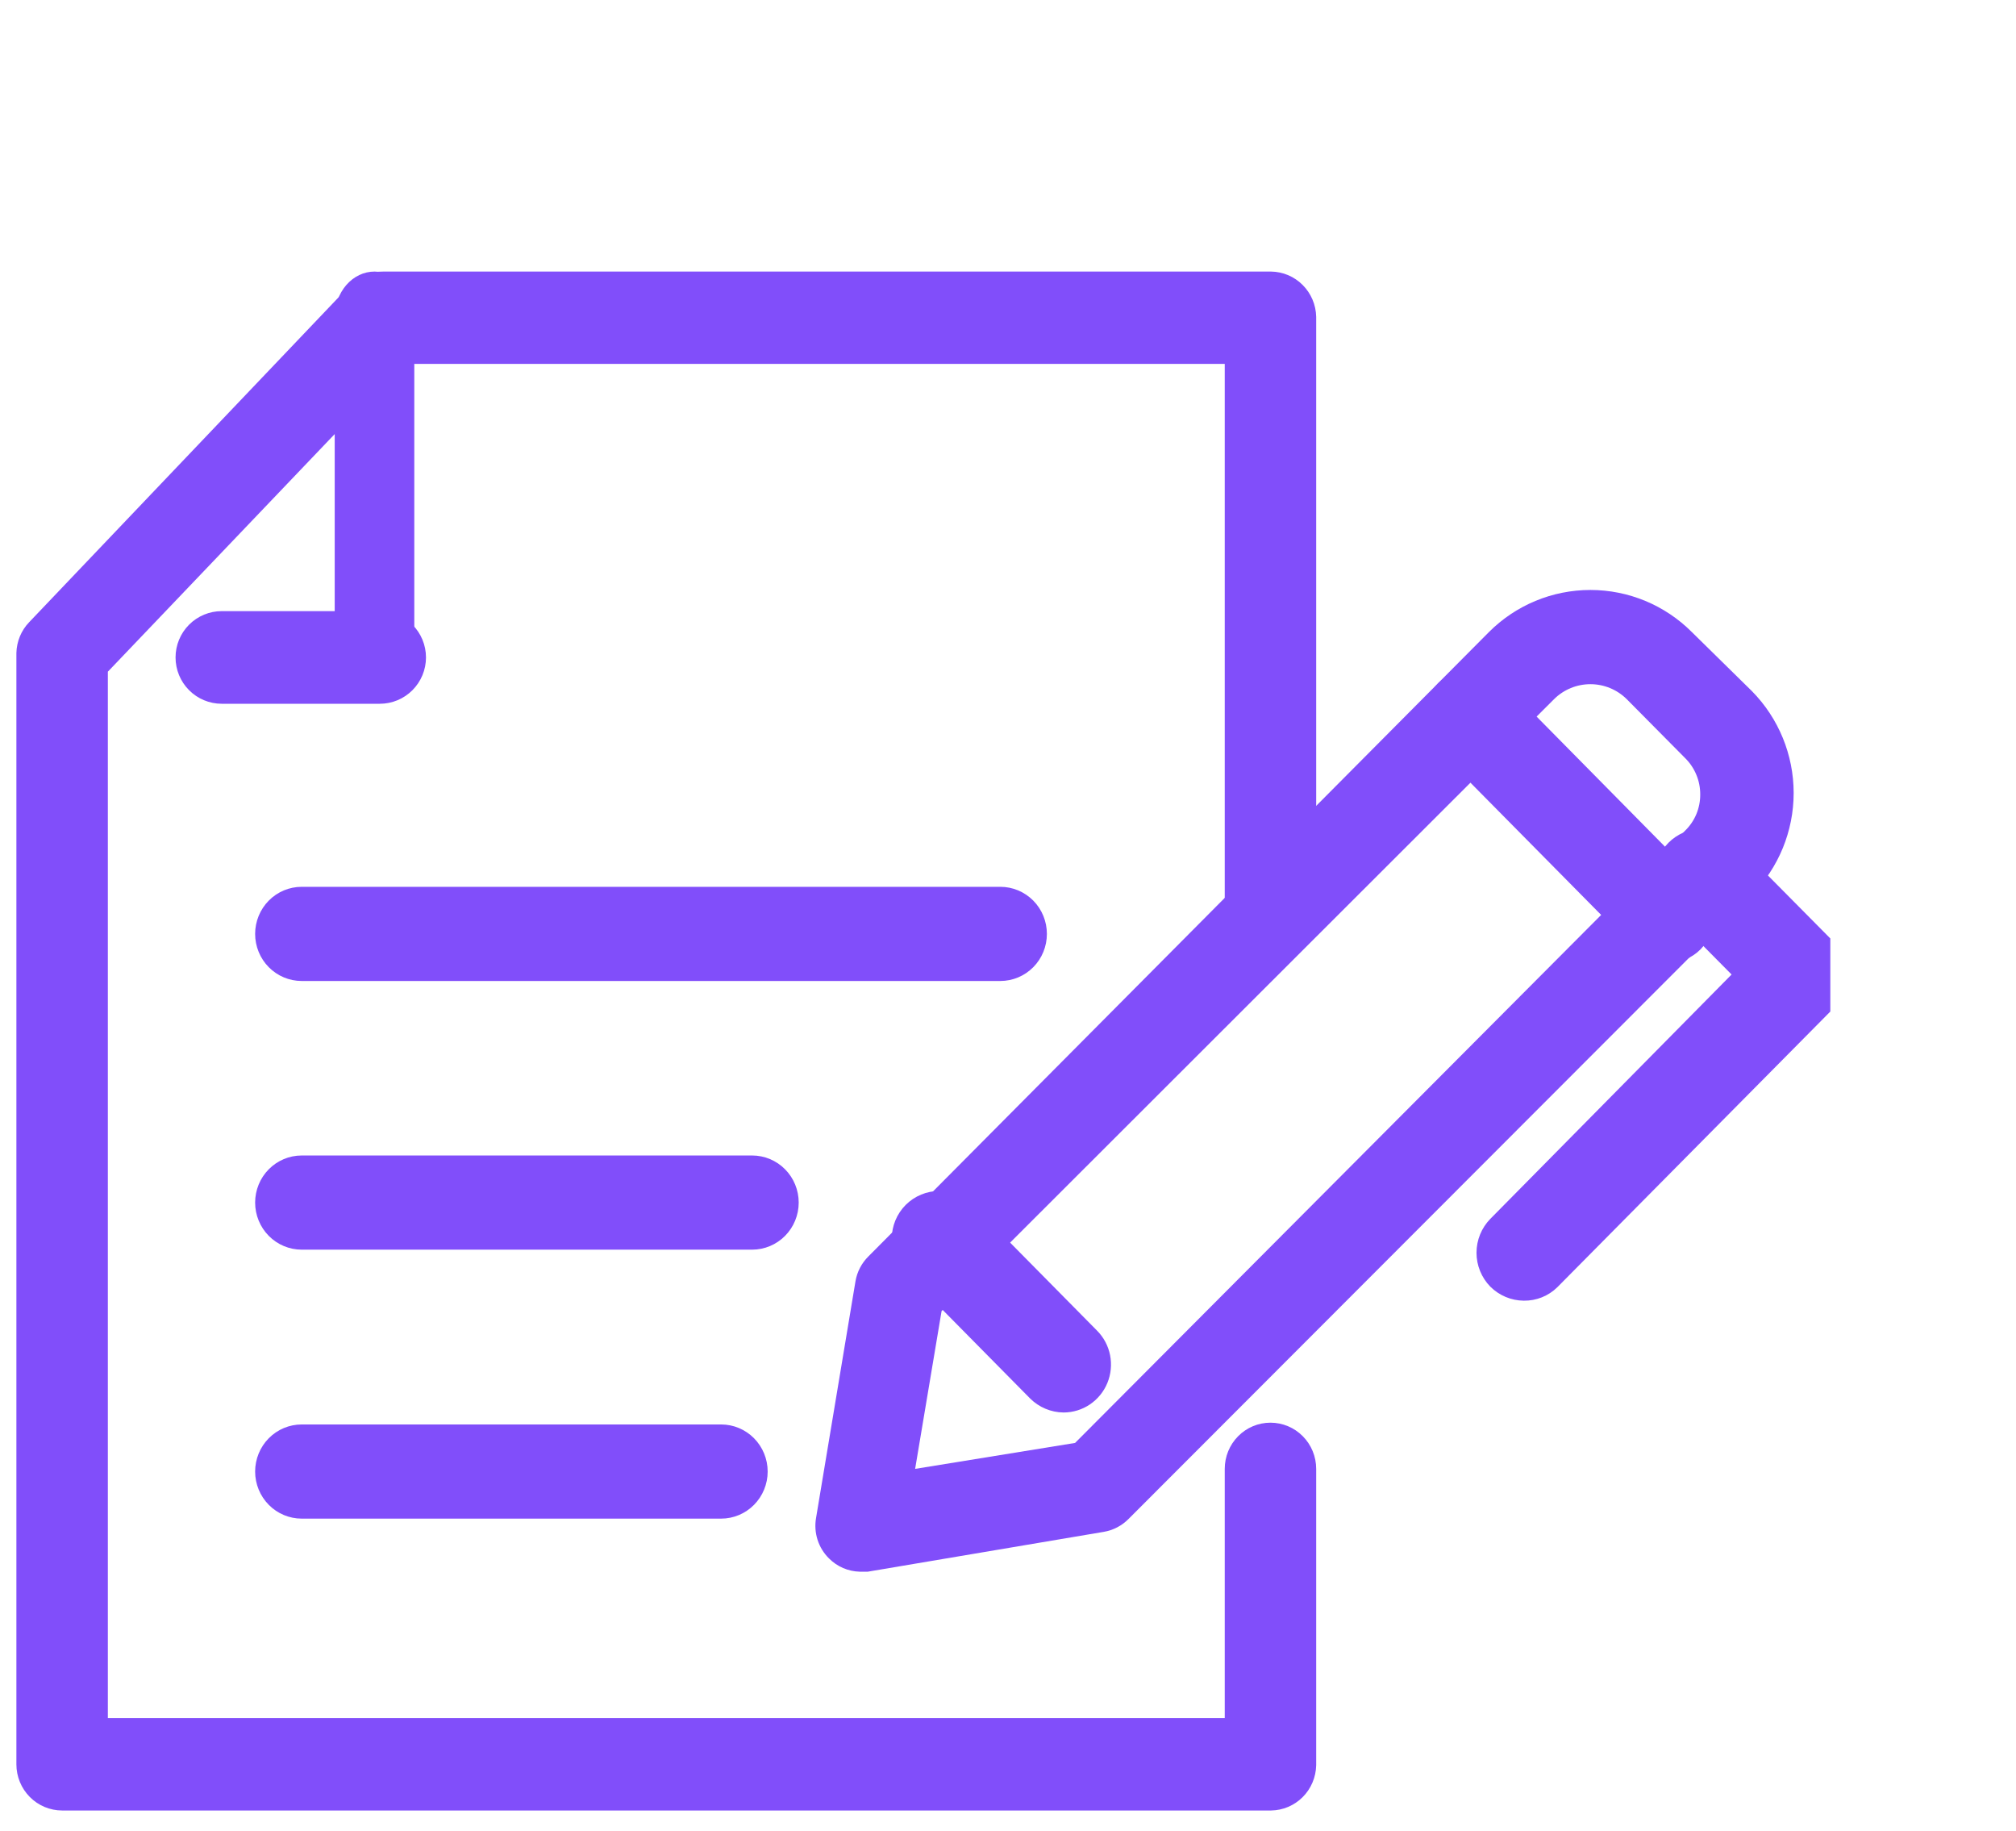 <svg width="76" height="69" viewBox="0 0 76 69" fill="none" xmlns="http://www.w3.org/2000/svg">
<g clip-path="url(#clip0_3741_12842)">
<mask id="mask0_3741_12842" style="mask-type:luminance" maskUnits="userSpaceOnUse" x="0" y="0" width="76" height="69">
<path d="M76 0H0V69H76V0Z" fill="white"/>
</mask>
<g mask="url(#mask0_3741_12842)">
</g>
<g clip-path="url(#clip1_3741_12842)">
<path d="M47.917 68.235H2.342C1.885 68.235 1.446 68.052 1.123 67.725C0.8 67.399 0.618 66.956 0.618 66.495V24.608C0.629 24.173 0.801 23.759 1.101 23.448L13.213 10.734C13.377 10.572 13.57 10.444 13.784 10.358C13.997 10.273 14.225 10.231 14.454 10.235H47.917C48.365 10.241 48.792 10.422 49.109 10.741C49.427 11.059 49.609 11.489 49.618 11.94V34.166C49.618 34.627 49.437 35.07 49.113 35.396C48.79 35.722 48.352 35.906 47.894 35.906C47.437 35.906 46.999 35.722 46.676 35.396C46.352 35.07 46.171 34.627 46.171 34.166V13.715H15.143L4.066 25.315V64.755H46.171V55.359C46.171 54.898 46.352 54.455 46.676 54.129C46.999 53.802 47.437 53.619 47.894 53.619C48.352 53.619 48.79 53.802 49.113 54.129C49.437 54.455 49.618 54.898 49.618 55.359V66.53C49.609 66.981 49.427 67.411 49.109 67.73C48.792 68.048 48.365 68.229 47.917 68.235Z" fill="#814EFA"/>
<path d="M14.118 26.235C13.72 26.235 13.339 26.053 13.057 25.73C12.776 25.407 12.618 24.968 12.618 24.511V11.959C12.618 11.502 12.776 11.063 13.057 10.74C13.339 10.416 13.72 10.235 14.118 10.235C14.516 10.235 14.898 10.416 15.179 10.74C15.46 11.063 15.618 11.502 15.618 11.959V24.511C15.618 24.968 15.46 25.407 15.179 25.73C14.898 26.053 14.516 26.235 14.118 26.235Z" fill="#814EFA"/>
<path d="M14.319 26.524H8.358C7.896 26.524 7.454 26.34 7.128 26.012C6.801 25.685 6.618 25.241 6.618 24.778C6.618 24.315 6.801 23.871 7.128 23.544C7.454 23.217 7.896 23.033 8.358 23.033H14.319C14.78 23.033 15.223 23.217 15.549 23.544C15.875 23.871 16.059 24.315 16.059 24.778C16.059 25.241 15.875 25.685 15.549 26.012C15.223 26.34 14.78 26.524 14.319 26.524ZM32.411 59.235C31.975 59.224 31.559 59.045 31.251 58.734C31.053 58.539 30.905 58.298 30.82 58.032C30.736 57.767 30.716 57.485 30.764 57.21L32.249 48.296C32.308 47.938 32.479 47.609 32.736 47.354L56.128 23.824C57.144 22.806 58.52 22.235 59.955 22.235C61.39 22.235 62.767 22.806 63.782 23.824L66.044 26.047C67.052 27.069 67.618 28.449 67.618 29.887C67.618 31.325 67.052 32.705 66.044 33.727L42.547 57.245C42.293 57.503 41.965 57.674 41.608 57.734L32.713 59.235H32.411ZM35.496 49.413L34.499 55.36L40.529 54.382L63.527 31.306C63.708 31.13 63.852 30.918 63.95 30.684C64.047 30.45 64.097 30.199 64.096 29.945C64.097 29.69 64.048 29.436 63.95 29.201C63.852 28.965 63.709 28.751 63.527 28.572L61.324 26.349C60.959 25.988 60.467 25.786 59.955 25.786C59.443 25.786 58.951 25.988 58.587 26.349L35.496 49.413Z" fill="#814EFA"/>
<path d="M57.444 49.021C56.971 49.017 56.518 48.827 56.181 48.491C55.849 48.151 55.662 47.693 55.662 47.215C55.662 46.737 55.849 46.279 56.181 45.939L65.278 36.728L62.893 34.32C62.727 34.152 62.596 33.952 62.506 33.732C62.417 33.513 62.371 33.277 62.372 33.04C62.372 32.802 62.419 32.567 62.51 32.348C62.6 32.129 62.733 31.929 62.899 31.762C63.066 31.594 63.264 31.461 63.481 31.371C63.699 31.281 63.932 31.234 64.167 31.235C64.403 31.235 64.636 31.283 64.853 31.374C65.07 31.466 65.267 31.599 65.433 31.768L69.094 35.464C69.427 35.804 69.615 36.262 69.618 36.74C69.62 36.979 69.574 37.216 69.484 37.438C69.394 37.659 69.261 37.859 69.094 38.029L58.708 48.515C58.37 48.846 57.915 49.028 57.444 49.021ZM40.096 53.235C39.623 53.231 39.169 53.041 38.832 52.705L34.146 47.961C33.979 47.794 33.846 47.596 33.755 47.377C33.665 47.158 33.618 46.923 33.618 46.685C33.618 46.448 33.665 46.213 33.755 45.994C33.846 45.775 33.979 45.576 34.146 45.409C34.483 45.074 34.937 44.886 35.41 44.886C35.883 44.886 36.337 45.074 36.674 45.409L41.36 50.153C41.61 50.405 41.78 50.727 41.849 51.077C41.917 51.427 41.882 51.79 41.747 52.12C41.612 52.45 41.383 52.731 41.089 52.93C40.795 53.129 40.45 53.234 40.096 53.235Z" fill="#814EFA"/>
<path d="M62.87 36.286C62.639 36.289 62.41 36.245 62.197 36.155C61.984 36.066 61.791 35.933 61.63 35.766L54.168 28.219C53.858 27.882 53.69 27.438 53.698 26.978C53.706 26.518 53.89 26.08 54.211 25.755C54.533 25.43 54.966 25.243 55.421 25.235C55.875 25.227 56.315 25.398 56.648 25.711L64.11 33.27C64.436 33.604 64.618 34.054 64.618 34.523C64.618 34.993 64.436 35.443 64.11 35.777C63.947 35.942 63.754 36.071 63.541 36.159C63.328 36.246 63.1 36.289 62.87 36.286ZM37.712 36.972H11.373C10.907 36.972 10.461 36.785 10.132 36.452C9.803 36.12 9.618 35.668 9.618 35.198C9.618 34.727 9.803 34.276 10.132 33.943C10.461 33.61 10.907 33.423 11.373 33.423H37.712C38.177 33.423 38.623 33.61 38.953 33.943C39.282 34.276 39.466 34.727 39.466 35.198C39.466 35.668 39.282 36.12 38.953 36.452C38.623 36.785 38.177 36.972 37.712 36.972ZM28.355 47.098H11.373C10.907 47.098 10.461 46.911 10.132 46.578C9.803 46.245 9.618 45.794 9.618 45.323C9.618 44.853 9.803 44.401 10.132 44.069C10.461 43.736 10.907 43.549 11.373 43.549H28.355C28.82 43.549 29.267 43.736 29.596 44.069C29.925 44.401 30.11 44.853 30.11 45.323C30.11 45.794 29.925 46.245 29.596 46.578C29.267 46.911 28.82 47.098 28.355 47.098ZM27.186 57.235H11.373C10.907 57.235 10.461 57.048 10.132 56.715C9.803 56.382 9.618 55.931 9.618 55.461C9.618 54.99 9.803 54.539 10.132 54.206C10.461 53.873 10.907 53.686 11.373 53.686H27.186C27.651 53.686 28.097 53.873 28.426 54.206C28.755 54.539 28.94 54.99 28.94 55.461C28.94 55.931 28.755 56.382 28.426 56.715C28.097 57.048 27.651 57.235 27.186 57.235Z" fill="#814EFA"/>
</g>
</g>
<defs>
<clipPath id="clip0_3741_12842">
<rect width="76" height="69" fill="white"/>
</clipPath>
<clipPath id="clip1_3741_12842">
<rect width="71" height="71" fill="white" transform="translate(-2 5)"/>
</clipPath>
</defs>
</svg>
